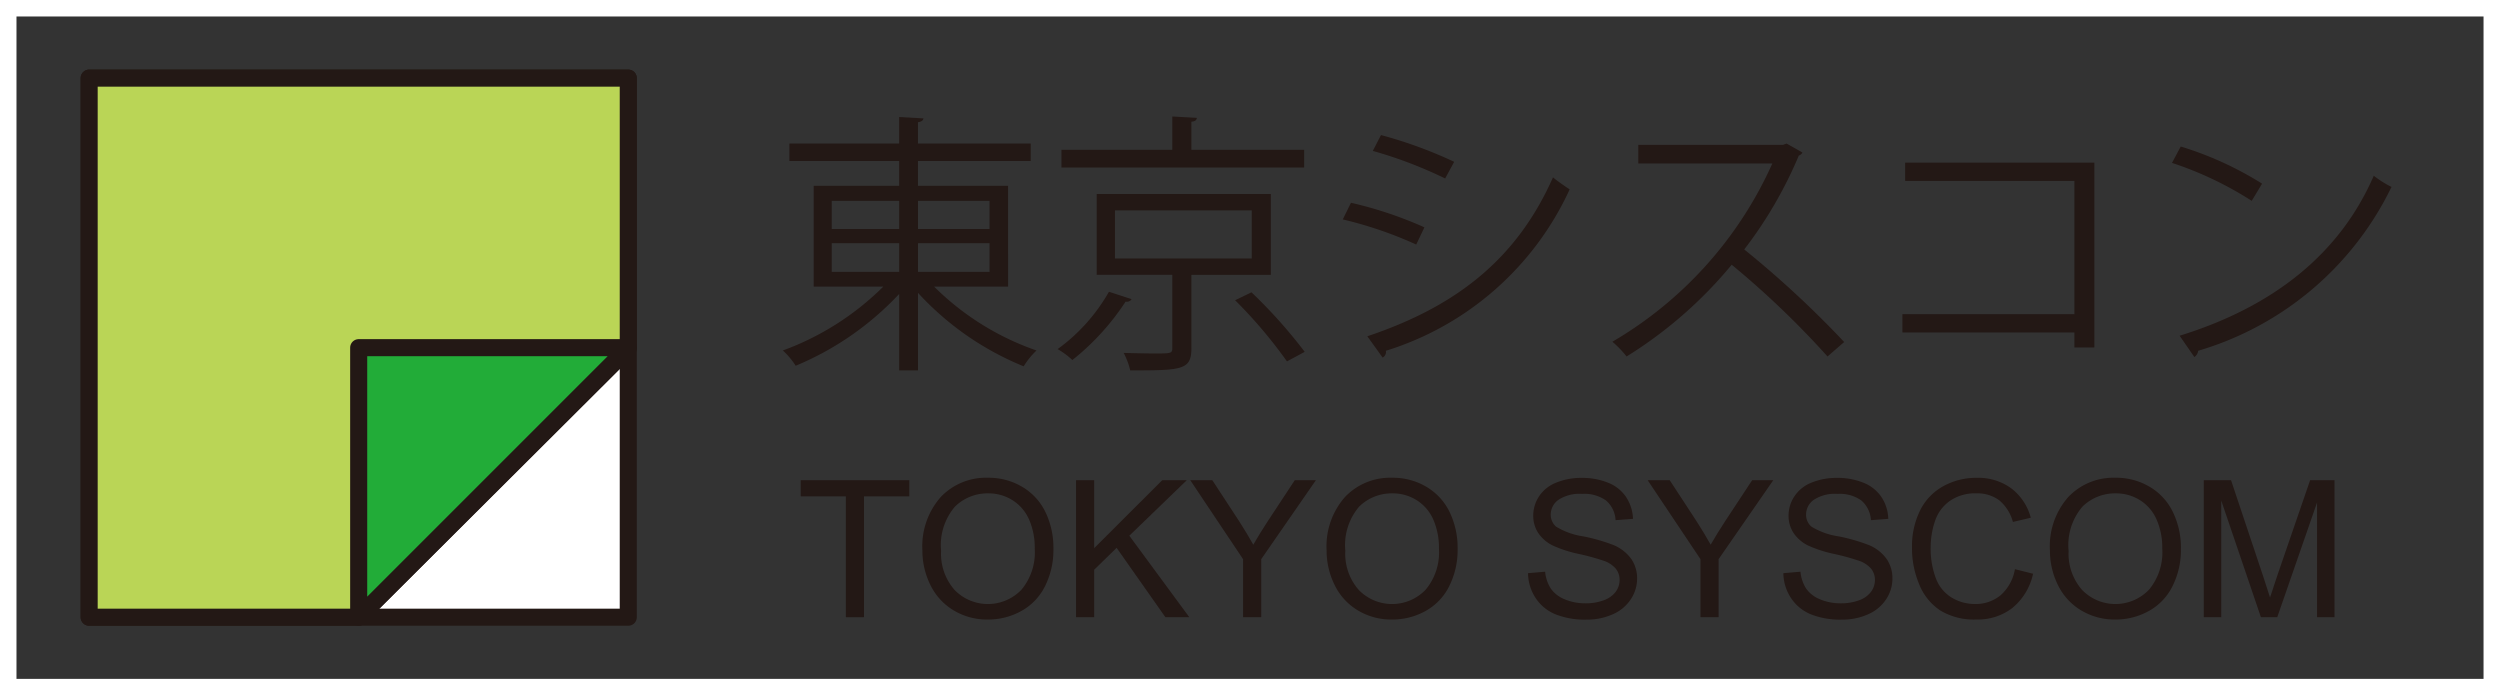 <svg id="レイヤー_1" data-name="レイヤー 1" xmlns="http://www.w3.org/2000/svg" viewBox="0 0 111.636 31.05">
  <rect x="0" y="0" width="111.636" height="31.05" fill="#333333" stroke="none"/>
  <defs>
    <style>
      .cls-1 {
        fill: #fff;
      }

      .cls-2, .cls-6 {
        fill: none;
      }

      .cls-2 {
        stroke: #231815;
        stroke-linecap: round;
        stroke-linejoin: round;
        stroke-width: 0.762px;
      }

      .cls-3 {
        fill: #bad556;
      }

      .cls-4 {
        fill: #22ac38;
      }

      .cls-5 {
        fill: #231815;
      }

      .cls-6 {
        stroke: #fff;
        stroke-miterlimit: 10;
        stroke-width: 0.736px;
      }
    </style>
  </defs>
  <title>logo_sys</title>
  <rect class="cls-1" x="3.982" y="3.489" width="24.073" height="24.073"/>
  <rect class="cls-2" x="3.982" y="3.489" width="24.073" height="24.073"/>
  <polygon class="cls-3" points="16.018 27.561 3.981 27.561 3.981 3.488 28.055 3.488 28.055 15.569 16.018 27.561"/>
  <polygon class="cls-2" points="16.018 27.561 3.981 27.561 3.981 3.488 28.055 3.488 28.055 15.569 16.018 27.561"/>
  <polygon class="cls-4" points="22.036 21.543 16.017 27.562 16.017 15.525 28.054 15.525 22.036 21.543"/>
  <polygon class="cls-2" points="22.036 21.543 16.017 27.562 16.017 15.525 28.054 15.525 22.036 21.543"/>
  <g>
    <path class="cls-5" d="M284.748,418.248h-3.304a12.1,12.1,0,0,0,4.572,2.853,3.534,3.534,0,0,0-.573.707,13.094,13.094,0,0,1-4.718-3.28v3.462h-.841v-3.414a13.321,13.321,0,0,1-4.621,3.207,3.388,3.388,0,0,0-.573-.683,12.375,12.375,0,0,0,4.486-2.853h-3.109v-4.499h3.816v-1.109h-4.901v-.78h4.901v-1.183l1.085.061c-.012.085-.073.146-.244.171v.951h5.035v.78h-5.035v1.109h4.023Zm-7.876-3.828v1.256h3.012v-1.256Zm0,1.89v1.28h3.012v-1.28Zm7.047-1.89h-3.194v1.256h3.194Zm0,3.17v-1.28h-3.194v1.28Z" transform="translate(-239.732 -405.45)"/>
    <path class="cls-5" d="M290.263,418.809a.248.248,0,0,1-.268.109,11.006,11.006,0,0,1-2.377,2.609,3.546,3.546,0,0,0-.658-.488,8.1,8.1,0,0,0,2.292-2.561Zm7.705-6.669v.792H287.13v-.792h4.95v-1.488l1.097.061c-.012.098-.073.159-.244.171v1.256Zm-1.487,5.583h-3.548v3.28c0,.975-.427.987-2.731.987a3.394,3.394,0,0,0-.292-.78c.524.012,1,.024,1.366.024.744,0,.805,0,.805-.244v-3.268h-3.377v-3.608H296.481Zm-6.961-2.877v2.146h6.108v-2.146Zm7.681,6.742a21.116,21.116,0,0,0-2.316-2.731l.731-.354a22.42,22.42,0,0,1,2.377,2.658Z" transform="translate(-239.732 -405.45)"/>
    <path class="cls-5" d="M300.059,414.505a17.473,17.473,0,0,1,3.279,1.097l-.365.768a17.773,17.773,0,0,0-3.28-1.122Zm.73,5.961c3.963-1.329,6.67-3.438,8.291-7.096.184.159.561.415.744.537a13.38,13.38,0,0,1-8.205,7.206.288.288,0,0,1-.146.305Zm.61-8.985a19.578,19.578,0,0,1,3.268,1.195l-.402.744a19.23,19.23,0,0,0-3.231-1.231Z" transform="translate(-239.732 -405.45)"/>
    <path class="cls-5" d="M320.217,412.261a.256.256,0,0,1-.159.134,18.836,18.836,0,0,1-2.438,4.194,44.845,44.845,0,0,1,4.463,4.133l-.744.646a39.729,39.729,0,0,0-4.279-4.097,19.179,19.179,0,0,1-4.693,4.097,4.588,4.588,0,0,0-.635-.658A17.488,17.488,0,0,0,318.875,412.749h-5.986v-.829h6.462l.159-.061Z" transform="translate(-239.732 -405.45)"/>
    <path class="cls-5" d="M333.254,412.712v8.254h-.89v-.67h-7.681V419.479h7.681V413.529h-7.559v-.817Z" transform="translate(-239.732 -405.45)"/>
    <path class="cls-5" d="M337.111,411.993a15.138,15.138,0,0,1,3.633,1.658l-.463.768a15.571,15.571,0,0,0-3.56-1.695Zm-.049,8.449c4.328-1.341,7.205-3.767,8.669-7.144a4.725,4.725,0,0,0,.792.5,13.972,13.972,0,0,1-8.632,7.315.396.396,0,0,1-.171.28Z" transform="translate(-239.732 -405.45)"/>
  </g>
  <g>
    <path class="cls-5" d="M277.503,433.011v-5.396H275.487v-.722h4.85v.722H278.313v5.396Z" transform="translate(-239.732 -405.45)"/>
    <path class="cls-5" d="M280.921,430.031a3.325,3.325,0,0,1,.818-2.385,2.78,2.78,0,0,1,2.112-.862,2.925,2.925,0,0,1,1.528.405,2.643,2.643,0,0,1,1.037,1.129,3.663,3.663,0,0,1,.356,1.642,3.6,3.6,0,0,1-.375,1.665,2.558,2.558,0,0,1-1.064,1.112,3.041,3.041,0,0,1-1.486.378,2.893,2.893,0,0,1-1.544-.417,2.687,2.687,0,0,1-1.031-1.14A3.45,3.45,0,0,1,280.921,430.031Zm.835.013a2.45,2.45,0,0,0,.595,1.742,2.074,2.074,0,0,0,2.996-.006,2.599,2.599,0,0,0,.591-1.824,3.144,3.144,0,0,0-.252-1.305,1.938,1.938,0,0,0-.739-.863,1.998,1.998,0,0,0-1.091-.307,2.07,2.07,0,0,0-1.479.59A2.641,2.641,0,0,0,281.756,430.044Z" transform="translate(-239.732 -405.45)"/>
    <path class="cls-5" d="M287.782,433.011v-6.118h.81v3.034l3.039-3.034H292.728l-2.567,2.479,2.679,3.639H291.772l-2.178-3.097-1.002.977v2.12Z" transform="translate(-239.732 -405.45)"/>
    <path class="cls-5" d="M295.24,433.011v-2.592l-2.358-3.526h.985l1.207,1.845q.333.517.622,1.035.275-.48.668-1.081l1.185-1.799h.943l-2.441,3.526v2.592Z" transform="translate(-239.732 -405.45)"/>
    <path class="cls-5" d="M298.971,430.031a3.325,3.325,0,0,1,.818-2.385,2.779,2.779,0,0,1,2.111-.862,2.927,2.927,0,0,1,1.528.405,2.643,2.643,0,0,1,1.037,1.129,3.67,3.67,0,0,1,.356,1.642,3.606,3.606,0,0,1-.375,1.665,2.561,2.561,0,0,1-1.064,1.112,3.042,3.042,0,0,1-1.486.378,2.892,2.892,0,0,1-1.544-.417,2.679,2.679,0,0,1-1.03-1.14A3.444,3.444,0,0,1,298.971,430.031Zm.835.013a2.449,2.449,0,0,0,.594,1.742,2.074,2.074,0,0,0,2.996-.006,2.597,2.597,0,0,0,.592-1.824,3.144,3.144,0,0,0-.253-1.305,1.943,1.943,0,0,0-.739-.863,1.996,1.996,0,0,0-1.091-.307,2.07,2.07,0,0,0-1.479.59A2.641,2.641,0,0,0,299.807,430.044Z" transform="translate(-239.732 -405.45)"/>
    <path class="cls-5" d="M307.965,431.045l.764-.066a1.686,1.686,0,0,0,.253.753,1.376,1.376,0,0,0,.615.477,2.328,2.328,0,0,0,.938.181,2.249,2.249,0,0,0,.818-.138,1.138,1.138,0,0,0,.528-.377.879.879,0,0,0,.173-.524.797.797,0,0,0-.166-.503,1.235,1.235,0,0,0-.552-.36,10.49,10.49,0,0,0-1.089-.299,5.53,5.53,0,0,1-1.182-.382,1.653,1.653,0,0,1-.652-.569,1.393,1.393,0,0,1-.215-.762,1.559,1.559,0,0,1,.262-.866,1.628,1.628,0,0,1,.769-.611,2.922,2.922,0,0,1,1.122-.209,3.068,3.068,0,0,1,1.201.22,1.727,1.727,0,0,1,.799.645,1.869,1.869,0,0,1,.301.964l-.777.059a1.249,1.249,0,0,0-.423-.876,1.647,1.647,0,0,0-1.066-.297,1.714,1.714,0,0,0-1.071.27.811.811,0,0,0-.336.648.698.698,0,0,0,.238.543,3.226,3.226,0,0,0,1.221.436,8.123,8.123,0,0,1,1.354.391,1.853,1.853,0,0,1,.789.624,1.527,1.527,0,0,1,.255.87,1.664,1.664,0,0,1-.28.92,1.834,1.834,0,0,1-.804.672,2.794,2.794,0,0,1-1.179.24,3.522,3.522,0,0,1-1.392-.242,1.945,1.945,0,0,1-.881-.729A2.066,2.066,0,0,1,307.965,431.045Z" transform="translate(-239.732 -405.45)"/>
    <path class="cls-5" d="M315.665,433.011v-2.592l-2.358-3.526h.985l1.206,1.845q.334.517.622,1.035.275-.48.668-1.081l1.185-1.799h.943l-2.441,3.526v2.592Z" transform="translate(-239.732 -405.45)"/>
    <path class="cls-5" d="M319.367,431.045l.764-.066a1.674,1.674,0,0,0,.252.753,1.387,1.387,0,0,0,.615.477,2.336,2.336,0,0,0,.939.181,2.253,2.253,0,0,0,.818-.138,1.13,1.13,0,0,0,.527-.377.88.88,0,0,0,.174-.524.799.799,0,0,0-.168-.503,1.236,1.236,0,0,0-.551-.36,10.521,10.521,0,0,0-1.088-.299,5.511,5.511,0,0,1-1.182-.382,1.656,1.656,0,0,1-.653-.569,1.393,1.393,0,0,1-.215-.762,1.552,1.552,0,0,1,.263-.866,1.63,1.63,0,0,1,.768-.611,2.927,2.927,0,0,1,1.123-.209,3.063,3.063,0,0,1,1.2.22,1.73,1.73,0,0,1,.8.645,1.858,1.858,0,0,1,.299.964l-.775.059a1.25,1.25,0,0,0-.424-.876,1.643,1.643,0,0,0-1.066-.297,1.711,1.711,0,0,0-1.07.27.808.808,0,0,0-.336.648.698.698,0,0,0,.238.543,3.226,3.226,0,0,0,1.221.436,8.074,8.074,0,0,1,1.354.391,1.847,1.847,0,0,1,.789.624,1.519,1.519,0,0,1,.254.87,1.655,1.655,0,0,1-.279.92,1.826,1.826,0,0,1-.803.672,2.799,2.799,0,0,1-1.18.24,3.517,3.517,0,0,1-1.391-.242,1.945,1.945,0,0,1-.881-.729A2.058,2.058,0,0,1,319.367,431.045Z" transform="translate(-239.732 -405.45)"/>
    <path class="cls-5" d="M329.708,430.866l.81.204a2.721,2.721,0,0,1-.916,1.521,2.525,2.525,0,0,1-1.617.523,2.904,2.904,0,0,1-1.608-.402,2.515,2.515,0,0,1-.943-1.167,4.156,4.156,0,0,1-.323-1.64,3.611,3.611,0,0,1,.365-1.668,2.502,2.502,0,0,1,1.039-1.08,3.026,3.026,0,0,1,1.483-.37,2.507,2.507,0,0,1,1.544.468,2.425,2.425,0,0,1,.873,1.314l-.798.188a1.892,1.892,0,0,0-.617-.972,1.645,1.645,0,0,0-1.019-.305,1.976,1.976,0,0,0-1.179.338,1.785,1.785,0,0,0-.666.907,3.656,3.656,0,0,0-.191,1.175,3.723,3.723,0,0,0,.228,1.363,1.694,1.694,0,0,0,.707.87,1.989,1.989,0,0,0,1.039.288,1.743,1.743,0,0,0,1.152-.393A2.012,2.012,0,0,0,329.708,430.866Z" transform="translate(-239.732 -405.45)"/>
    <path class="cls-5" d="M331.27,430.031a3.321,3.321,0,0,1,.818-2.385,2.778,2.778,0,0,1,2.111-.862,2.923,2.923,0,0,1,1.527.405,2.631,2.631,0,0,1,1.037,1.129,3.657,3.657,0,0,1,.357,1.642,3.607,3.607,0,0,1-.376,1.665,2.556,2.556,0,0,1-1.064,1.112,3.038,3.038,0,0,1-1.485.378,2.89,2.89,0,0,1-1.544-.417,2.682,2.682,0,0,1-1.031-1.14A3.457,3.457,0,0,1,331.27,430.031Zm.835.013a2.45,2.45,0,0,0,.595,1.742,2.074,2.074,0,0,0,2.996-.006,2.601,2.601,0,0,0,.591-1.824,3.129,3.129,0,0,0-.253-1.305,1.934,1.934,0,0,0-.738-.863,2,2,0,0,0-1.092-.307,2.071,2.071,0,0,0-1.479.59A2.641,2.641,0,0,0,332.104,430.044Z" transform="translate(-239.732 -405.45)"/>
    <path class="cls-5" d="M338.14,433.011v-6.118h1.218l1.448,4.332q.201.605.293.906.104-.334.325-.981l1.465-4.257h1.089v6.118h-.78v-5.12l-1.777,5.12h-.73l-1.77-5.208v5.208Z" transform="translate(-239.732 -405.45)"/>
  </g>
  <rect class="cls-6" x="0.368" y="0.368" width="110.901" height="30.315"/>
</svg>
